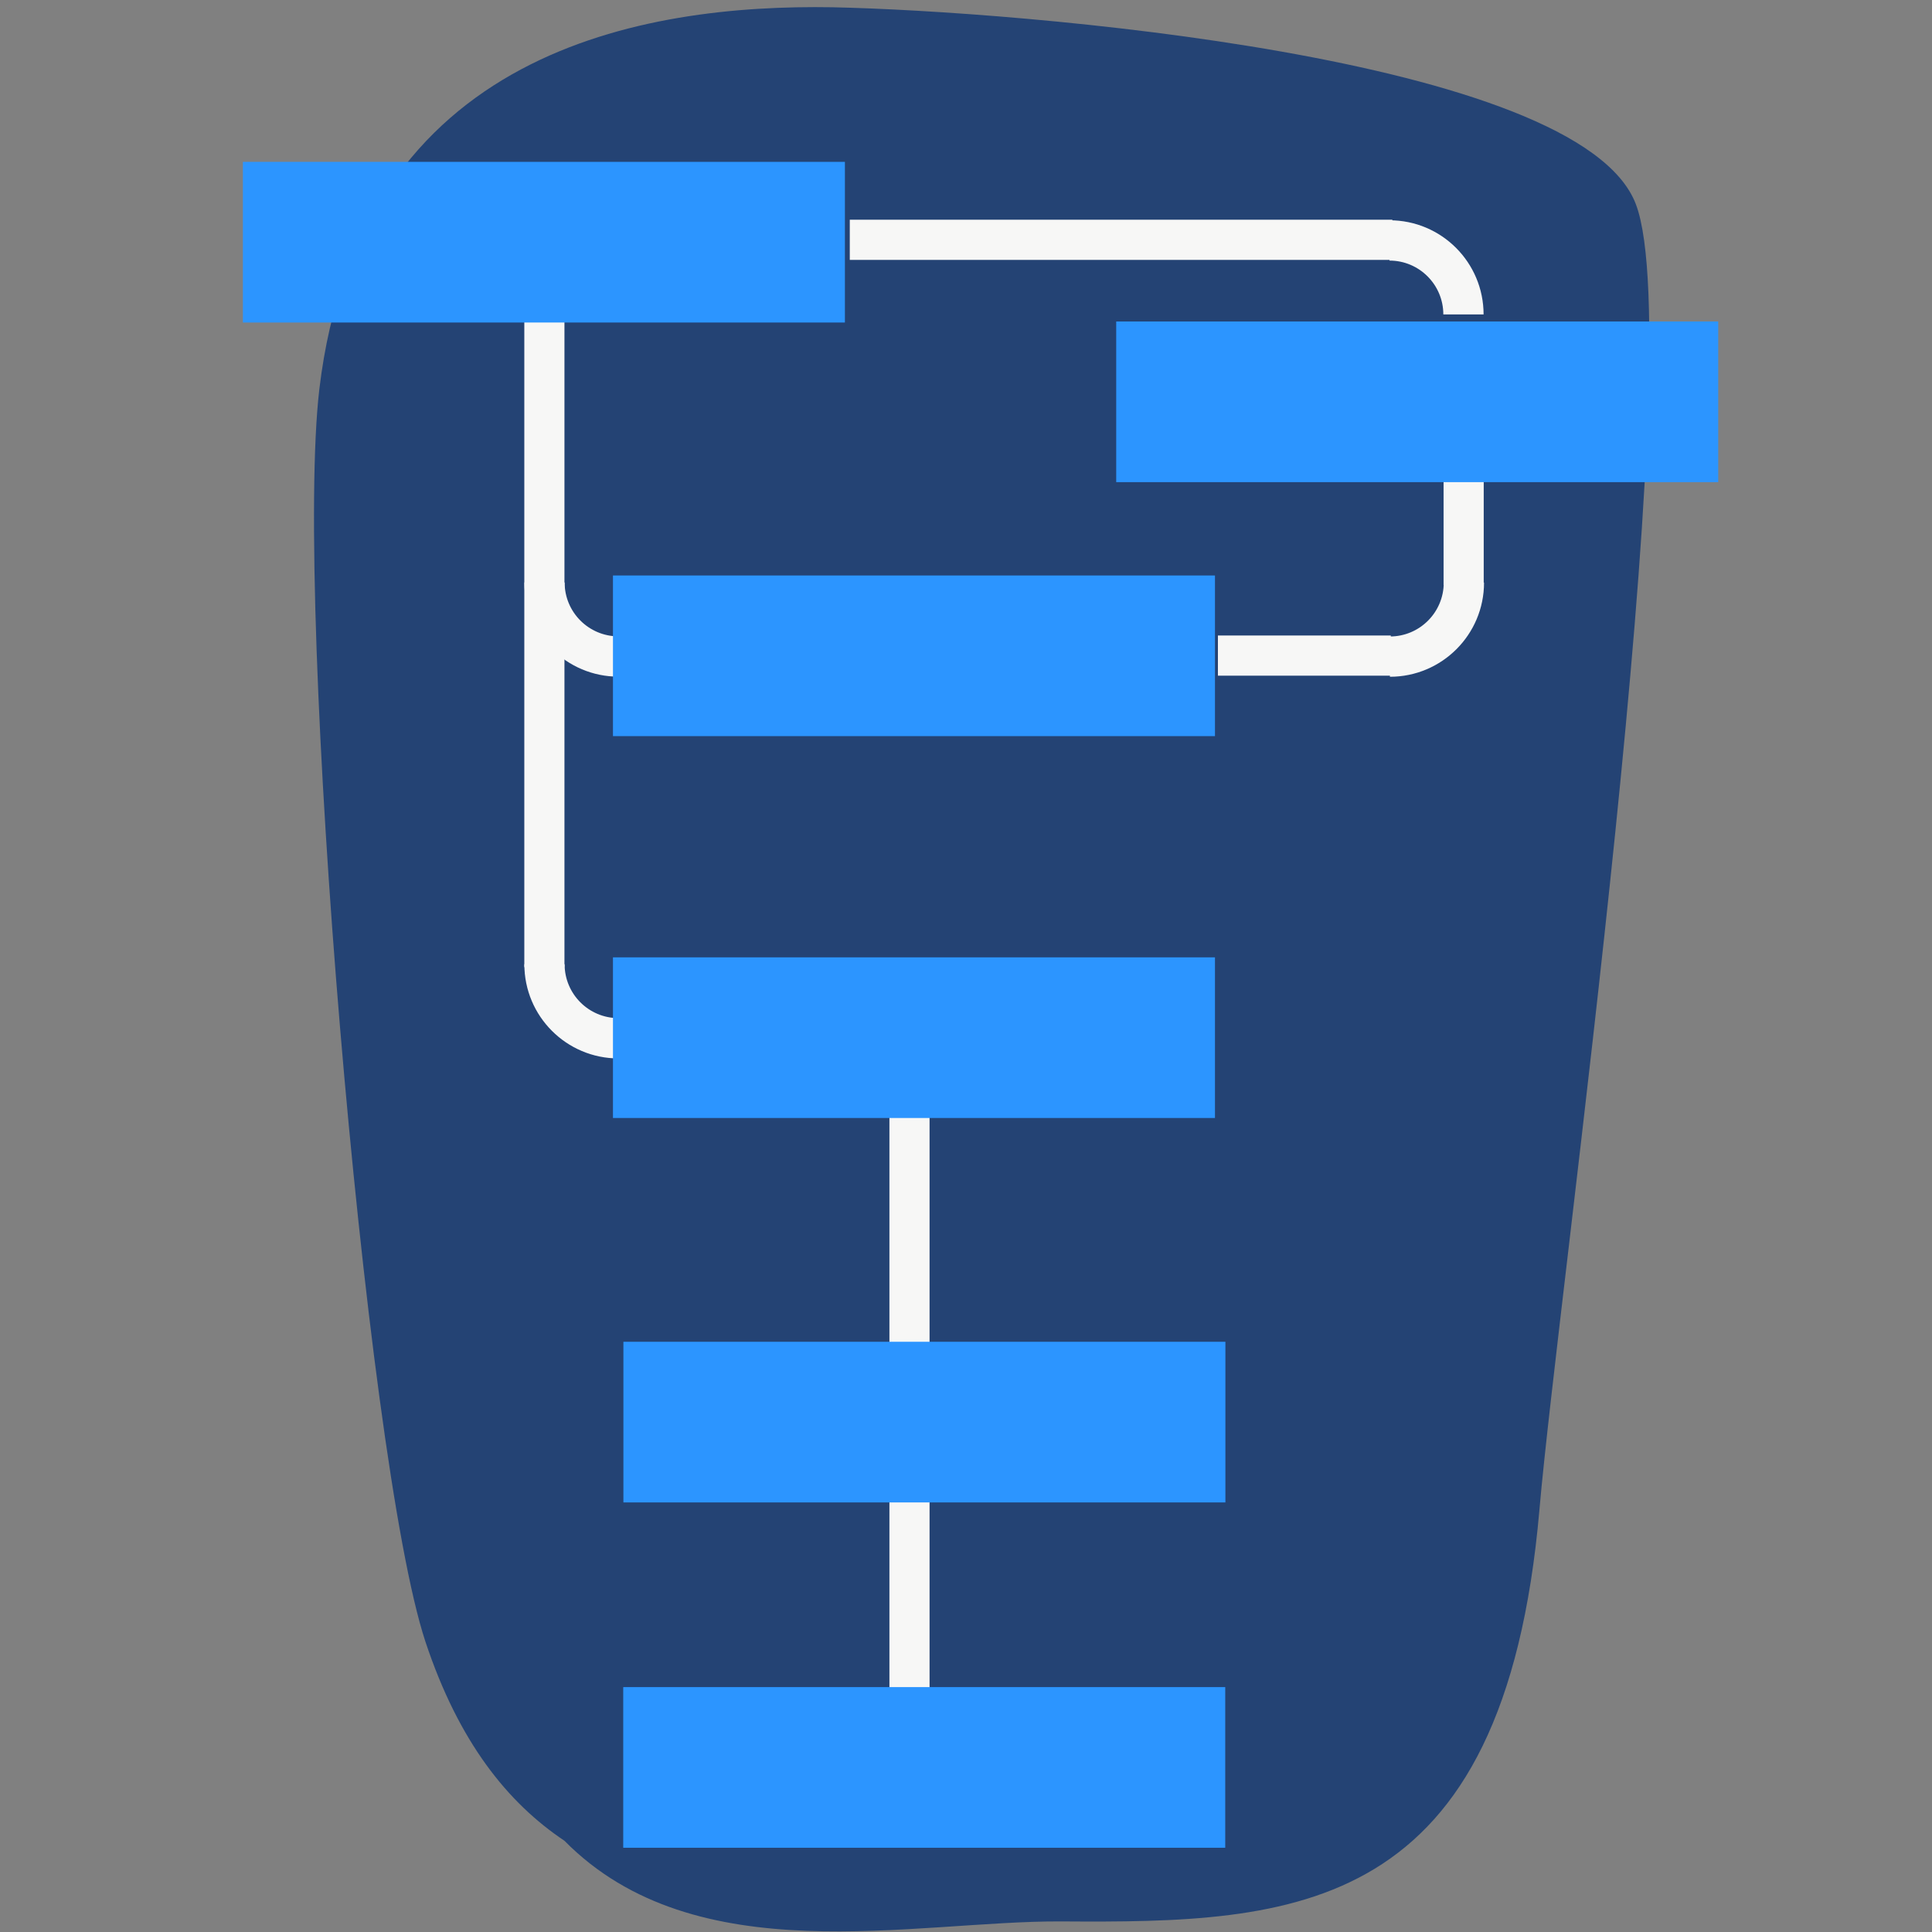 <?xml version="1.0" encoding="UTF-8" standalone="no"?>
<!DOCTYPE svg PUBLIC "-//W3C//DTD SVG 1.1//EN" "http://www.w3.org/Graphics/SVG/1.1/DTD/svg11.dtd">
<svg width="100%" height="100%" viewBox="0 0 200 200" version="1.1" xmlns="http://www.w3.org/2000/svg" xmlns:xlink="http://www.w3.org/1999/xlink" xml:space="preserve" xmlns:serif="http://www.serif.com/" style="fill-rule:evenodd;clip-rule:evenodd;stroke-linejoin:round;stroke-miterlimit:2;">
    <rect x="0" y="0" width="200" height="200" fill="#808080" stroke="none"/>
    <g transform="matrix(33.961,0,0,80.289,-13159.7,-25922.8)">
        <path d="M388.791,324.985C388.893,325.115 389.042,325.193 389.215,325.242C389.616,325.414 390.278,325.345 390.73,325.346C391.441,325.348 392.079,325.34 392.187,324.815C392.244,324.535 392.65,323.321 392.481,323.132C392.31,322.941 390.591,322.883 390.032,322.878C389.46,322.874 388.592,322.932 388.468,323.37C388.39,323.649 388.606,324.747 388.791,324.985Z" style="fill:rgb(36,67,116);fill-rule:nonzero;"/>
    </g>
    <g id="Artboard1" transform="matrix(0.371,0,0,0.562,33.395,21.348)">
        <rect x="-90" y="-38" width="539" height="356" style="fill:none;"/>
        <g transform="matrix(2.078,0,0,2.078,105.351,-152.582)">
            <g>
                <g transform="matrix(2.695,-3.45127e-31,-5.66994e-31,1.78,16.787,-71.623)">
                    <path d="M32.805,86.878C32.805,84.289 30.706,82.189 28.116,82.189L28.116,84.196C29.598,84.196 30.799,85.397 30.799,86.878L32.805,86.878Z" style="fill:rgb(247,247,246);"/>
                </g>
                <g transform="matrix(1.65021e-16,1.78,-2.695,1.08994e-16,326.756,56.744)">
                    <path d="M32.805,86.878C32.805,84.289 30.706,82.189 28.116,82.189L28.116,84.196C29.598,84.196 30.799,85.397 30.799,86.878L32.805,86.878Z" style="fill:rgb(247,247,246);"/>
                </g>
                <g transform="matrix(-2.695,-2.17987e-16,3.30042e-16,-1.78,64.806,261.424)">
                    <path d="M32.805,86.878C32.805,84.289 30.706,82.189 28.116,82.189L28.116,84.196C29.598,84.196 30.799,85.397 30.799,86.878L32.805,86.878Z" style="fill:rgb(247,247,246);"/>
                </g>
                <g transform="matrix(-2.695,-2.17987e-16,3.30042e-16,-1.78,64.803,295.265)">
                    <path d="M32.805,86.878C32.805,84.289 30.706,82.189 28.116,82.189L28.116,84.196C29.598,84.196 30.799,85.397 30.799,86.878L32.805,86.878Z" style="fill:rgb(247,247,246);"/>
                </g>
                <g transform="matrix(2.37,0,0,4.394,-77.887,-215.718)">
                    <rect x="22.901" y="68.144" width="2.274" height="13.012" style="fill:rgb(247,247,246);"/>
                </g>
                <g transform="matrix(2.37,0,0,4.394,-28.862,-151.677)">
                    <rect x="22.901" y="68.144" width="2.274" height="13.012" style="fill:rgb(247,247,246);"/>
                </g>
                <g transform="matrix(2.37,0,0,0.71,45.549,49.385)">
                    <rect x="22.901" y="68.144" width="2.274" height="13.012" style="fill:rgb(247,247,246);"/>
                </g>
                <g transform="matrix(1.45143e-16,-1.566,5.599,2.26452e-16,-361.447,114.048)">
                    <rect x="22.901" y="68.144" width="2.274" height="13.012" style="fill:rgb(247,247,246);"/>
                </g>
                <g transform="matrix(1.45143e-16,-1.566,1.784,7.21517e-17,-52.045,150.904)">
                    <rect x="22.901" y="68.144" width="2.274" height="13.012" style="fill:rgb(247,247,246);"/>
                </g>
            </g>
            <g>
                <g transform="matrix(1.693,2.02014e-16,0,7.156,-311.086,-1602.58)">
                    <rect x="216.747" y="235.638" width="47.747" height="1.99" style="fill:rgb(44,149,255);"/>
                </g>
                <g transform="matrix(1.693,2.02218e-16,0,7.163,-378.661,-1547.52)">
                    <rect x="216.747" y="230.864" width="47.747" height="1.988" style="fill:rgb(44,149,255);"/>
                </g>
                <g transform="matrix(1.693,2.02014e-16,0,7.156,-377.282,-1481.53)">
                    <rect x="216.747" y="235.638" width="47.747" height="1.99" style="fill:rgb(44,149,255);"/>
                </g>
                <g transform="matrix(1.693,2.02218e-16,0,7.163,-378.661,-1513.67)">
                    <rect x="216.747" y="230.864" width="47.747" height="1.988" style="fill:rgb(44,149,255);"/>
                </g>
                <g transform="matrix(1.693,2.02014e-16,0,7.156,-377.26,-1512.14)">
                    <rect x="216.747" y="235.638" width="47.747" height="1.99" style="fill:rgb(44,149,255);"/>
                </g>
            </g>
            <g transform="matrix(1.693,2.02014e-16,0,7.156,-428.352,-1616.73)">
                <rect x="216.747" y="235.638" width="47.747" height="1.99" style="fill:rgb(44,149,255);"/>
            </g>
        </g>
    </g>
</svg>
